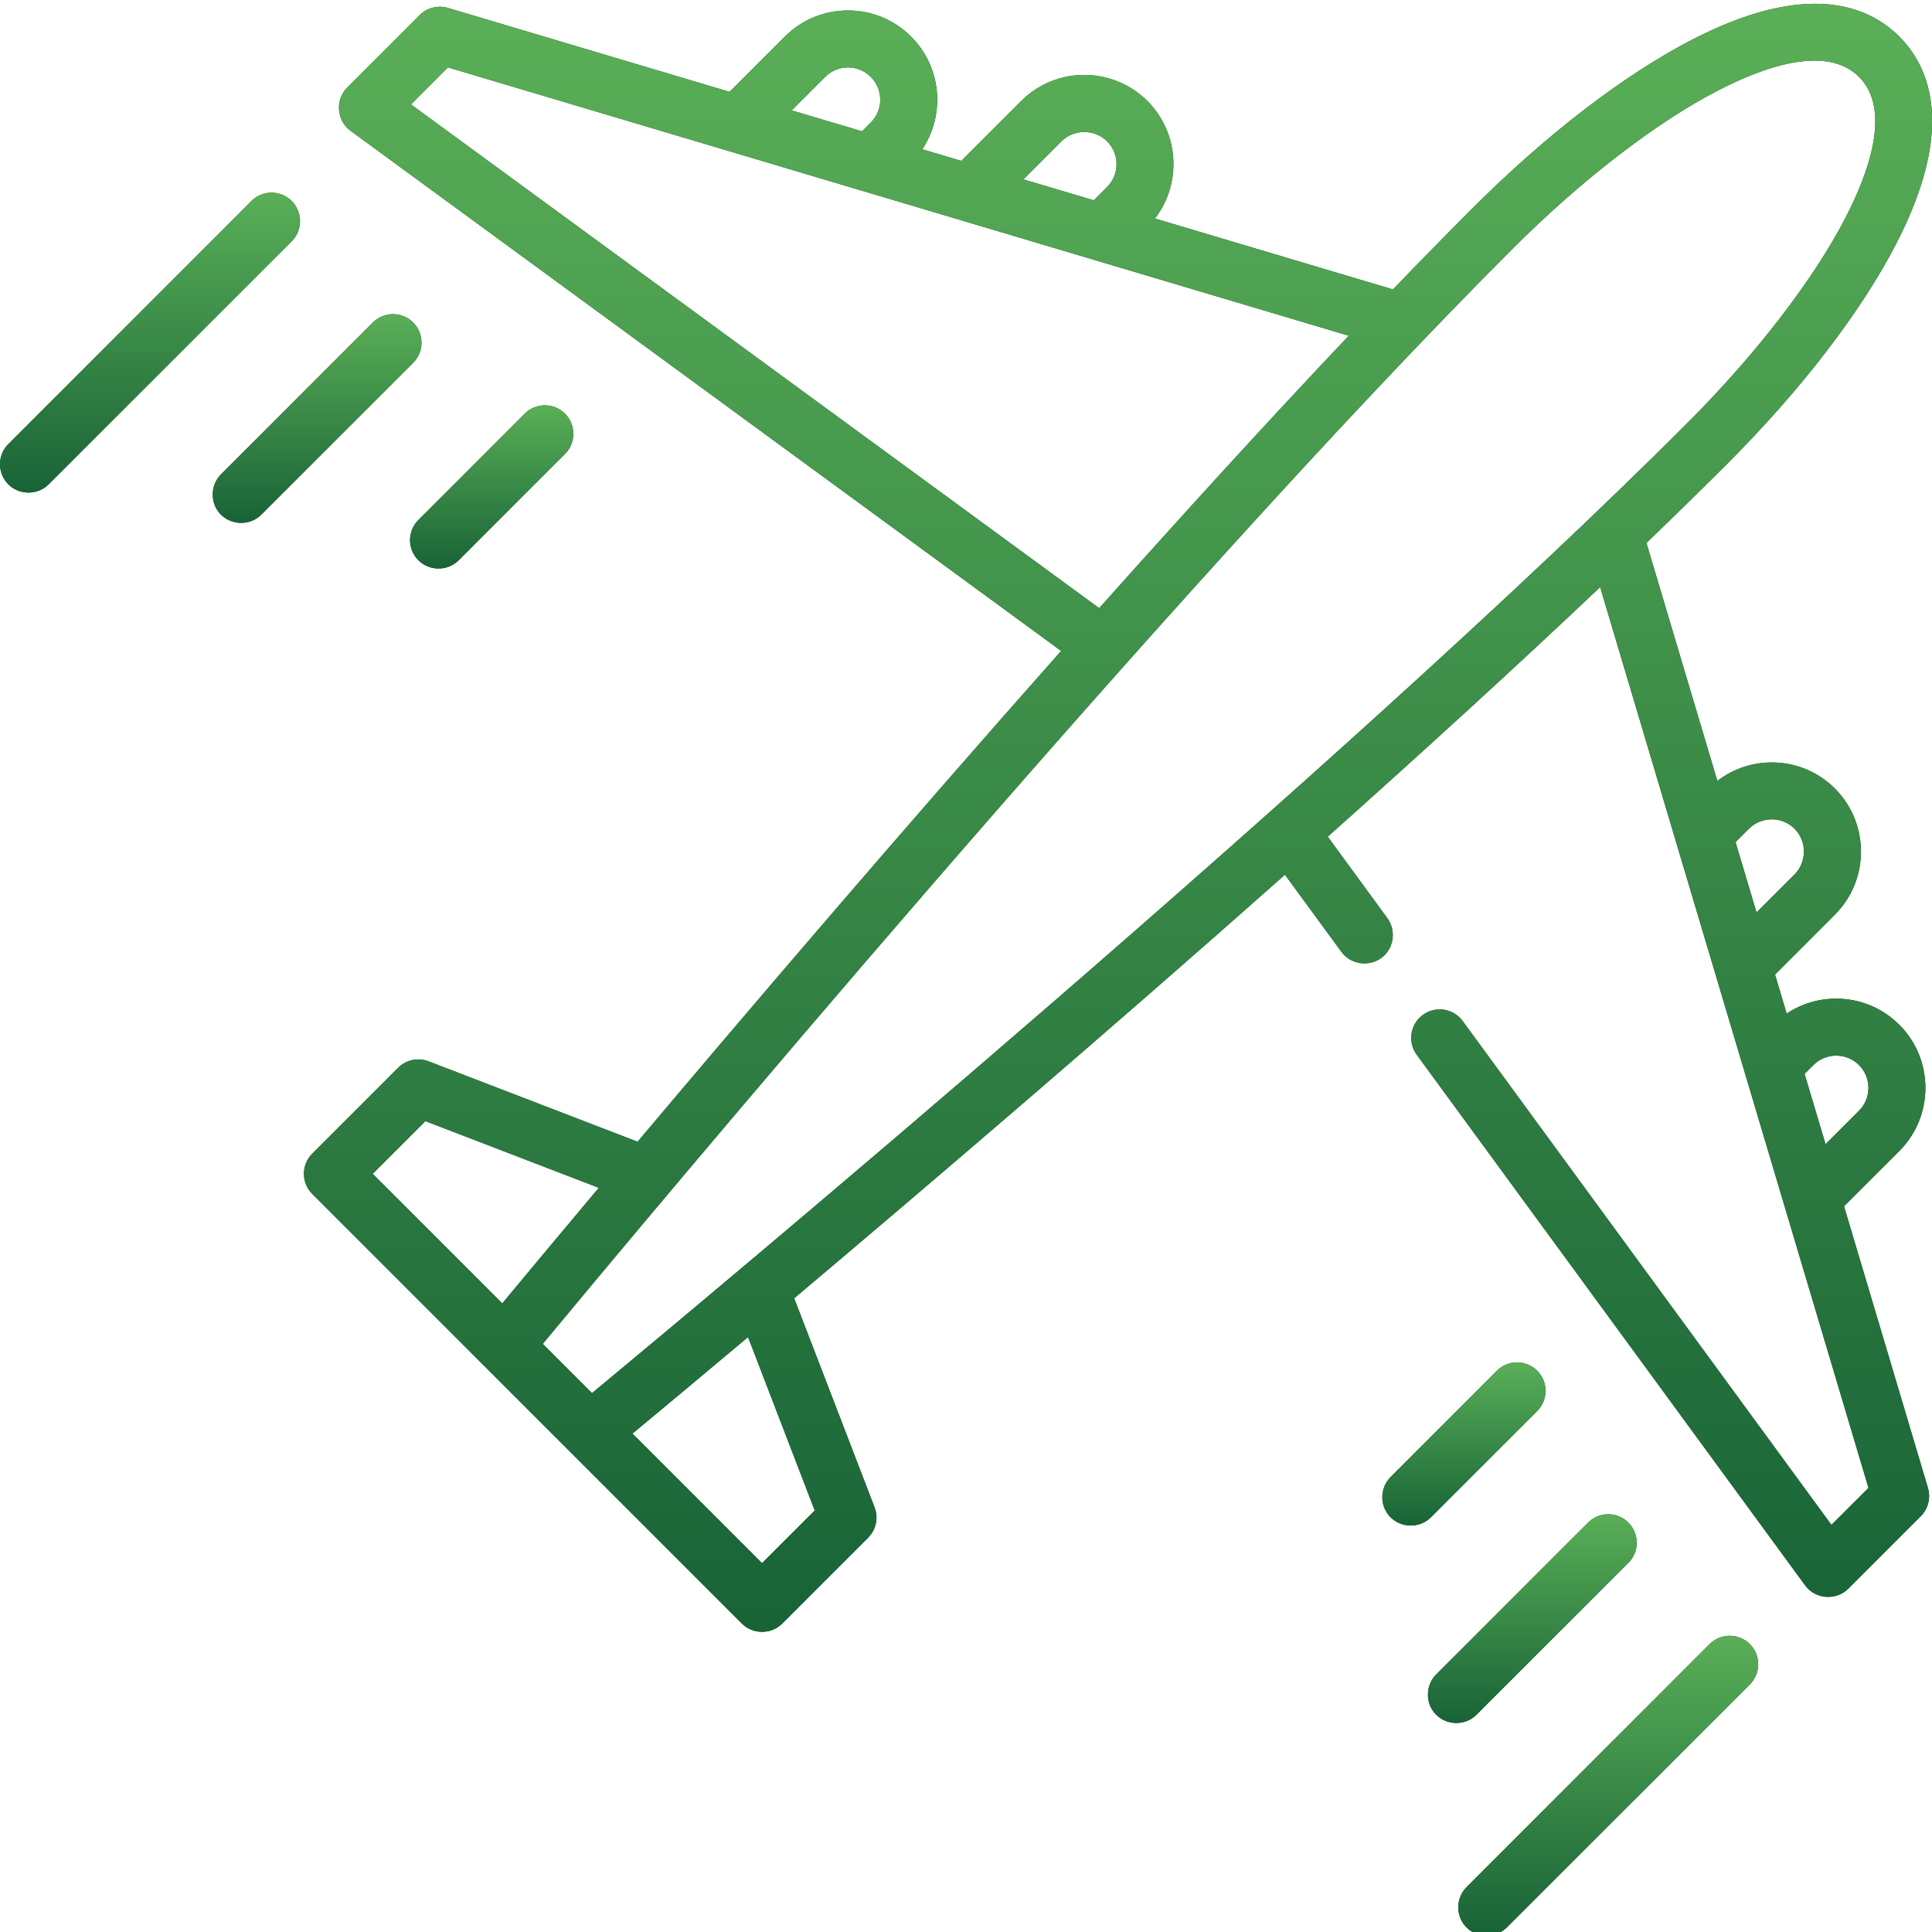 <?xml version="1.0" encoding="UTF-8"?> <svg xmlns="http://www.w3.org/2000/svg" width="48" height="48" viewBox="0 0 48 48" fill="none"> <g clip-path="url(#clip0_177_59)"> <path d="M45.814 29.969L47.188 28.596C48.052 27.732 48.052 26.325 47.188 25.46C46.769 25.042 46.212 24.811 45.619 24.811C45.175 24.811 44.75 24.941 44.389 25.183L44.1 24.212L45.586 22.725C46.451 21.861 46.451 20.454 45.586 19.59C44.79 18.794 43.536 18.733 42.667 19.402L40.905 13.489C41.609 12.811 42.282 12.152 42.917 11.517C44.747 9.687 46.235 7.75 47.107 6.062C48.581 3.21 47.964 1.686 47.187 0.909C46.411 0.132 44.886 -0.484 42.034 0.989C40.347 1.861 38.409 3.349 36.58 5.179C35.944 5.814 35.285 6.487 34.608 7.191L28.694 5.429C29.364 4.561 29.302 3.306 28.507 2.51C27.642 1.646 26.235 1.645 25.371 2.51L23.884 3.997L22.913 3.708C23.155 3.346 23.285 2.921 23.285 2.477C23.285 1.885 23.054 1.328 22.636 0.909C21.771 0.044 20.364 0.044 19.5 0.909L18.127 2.282L11.129 0.197C10.88 0.123 10.61 0.192 10.427 0.375L8.625 2.177C8.323 2.479 8.363 2.996 8.708 3.248L26.364 16.172C22.383 20.661 18.548 25.155 15.841 28.366L10.647 26.368C10.386 26.268 10.091 26.33 9.893 26.528L7.758 28.663C7.482 28.939 7.482 29.387 7.758 29.663L18.433 40.338C18.705 40.611 19.161 40.611 19.433 40.338L21.568 38.203C21.766 38.006 21.829 37.71 21.728 37.449L19.731 32.255C22.942 29.548 27.436 25.713 31.924 21.732L33.327 23.648C33.576 23.989 34.081 24.033 34.387 23.743C34.641 23.501 34.676 23.096 34.469 22.813L32.987 20.787C35.334 18.692 37.652 16.578 39.755 14.586L46.422 36.967L45.502 37.886L36.34 25.368C36.109 25.052 35.666 24.984 35.351 25.215C35.035 25.446 34.967 25.889 35.198 26.204L44.849 39.389C45.101 39.734 45.617 39.773 45.92 39.471L47.721 37.67C47.905 37.486 47.973 37.216 47.899 36.967L45.814 29.969ZM26.372 3.511C26.681 3.202 27.197 3.202 27.506 3.511C27.819 3.824 27.819 4.332 27.506 4.645L27.174 4.977L25.427 4.456L26.372 3.511ZM20.501 1.91C20.813 1.597 21.322 1.597 21.635 1.91C21.948 2.223 21.948 2.731 21.635 3.044L21.417 3.262L19.669 2.742L20.501 1.91ZM10.21 2.594L11.129 1.674L33.51 8.341C31.518 10.444 29.405 12.762 27.309 15.11L10.21 2.594ZM10.569 27.854L14.877 29.511C13.796 30.798 12.968 31.794 12.479 32.383L9.259 29.163L10.569 27.854ZM13.484 33.388C15.951 30.412 28.99 14.77 37.58 6.179C39.285 4.475 41.145 3.041 42.684 2.247C43.839 1.65 45.384 1.107 46.187 1.91C46.989 2.713 46.446 4.258 45.85 5.413C45.055 6.951 43.621 8.811 41.917 10.516C33.327 19.106 17.684 32.145 14.708 34.612L13.484 33.388ZM20.242 37.528L18.933 38.837L15.713 35.617C16.302 35.129 17.298 34.3 18.585 33.219L20.242 37.528ZM45.053 26.461C45.365 26.149 45.874 26.149 46.187 26.461C46.499 26.774 46.499 27.283 46.187 27.596L45.355 28.427L44.834 26.68L45.053 26.461ZM43.451 20.59C43.764 20.277 44.273 20.278 44.586 20.59C44.895 20.899 44.895 21.415 44.586 21.724L43.64 22.67L43.119 20.922L43.451 20.59Z" fill="#0F3C0C"></path> <path d="M45.814 29.969L47.188 28.596C48.052 27.732 48.052 26.325 47.188 25.46C46.769 25.042 46.212 24.811 45.619 24.811C45.175 24.811 44.75 24.941 44.389 25.183L44.1 24.212L45.586 22.725C46.451 21.861 46.451 20.454 45.586 19.59C44.79 18.794 43.536 18.733 42.667 19.402L40.905 13.489C41.609 12.811 42.282 12.152 42.917 11.517C44.747 9.687 46.235 7.75 47.107 6.062C48.581 3.21 47.964 1.686 47.187 0.909C46.411 0.132 44.886 -0.484 42.034 0.989C40.347 1.861 38.409 3.349 36.58 5.179C35.944 5.814 35.285 6.487 34.608 7.191L28.694 5.429C29.364 4.561 29.302 3.306 28.507 2.51C27.642 1.646 26.235 1.645 25.371 2.51L23.884 3.997L22.913 3.708C23.155 3.346 23.285 2.921 23.285 2.477C23.285 1.885 23.054 1.328 22.636 0.909C21.771 0.044 20.364 0.044 19.5 0.909L18.127 2.282L11.129 0.197C10.88 0.123 10.61 0.192 10.427 0.375L8.625 2.177C8.323 2.479 8.363 2.996 8.708 3.248L26.364 16.172C22.383 20.661 18.548 25.155 15.841 28.366L10.647 26.368C10.386 26.268 10.091 26.33 9.893 26.528L7.758 28.663C7.482 28.939 7.482 29.387 7.758 29.663L18.433 40.338C18.705 40.611 19.161 40.611 19.433 40.338L21.568 38.203C21.766 38.006 21.829 37.71 21.728 37.449L19.731 32.255C22.942 29.548 27.436 25.713 31.924 21.732L33.327 23.648C33.576 23.989 34.081 24.033 34.387 23.743C34.641 23.501 34.676 23.096 34.469 22.813L32.987 20.787C35.334 18.692 37.652 16.578 39.755 14.586L46.422 36.967L45.502 37.886L36.34 25.368C36.109 25.052 35.666 24.984 35.351 25.215C35.035 25.446 34.967 25.889 35.198 26.204L44.849 39.389C45.101 39.734 45.617 39.773 45.92 39.471L47.721 37.67C47.905 37.486 47.973 37.216 47.899 36.967L45.814 29.969ZM26.372 3.511C26.681 3.202 27.197 3.202 27.506 3.511C27.819 3.824 27.819 4.332 27.506 4.645L27.174 4.977L25.427 4.456L26.372 3.511ZM20.501 1.91C20.813 1.597 21.322 1.597 21.635 1.91C21.948 2.223 21.948 2.731 21.635 3.044L21.417 3.262L19.669 2.742L20.501 1.91ZM10.21 2.594L11.129 1.674L33.51 8.341C31.518 10.444 29.405 12.762 27.309 15.11L10.21 2.594ZM10.569 27.854L14.877 29.511C13.796 30.798 12.968 31.794 12.479 32.383L9.259 29.163L10.569 27.854ZM13.484 33.388C15.951 30.412 28.99 14.77 37.58 6.179C39.285 4.475 41.145 3.041 42.684 2.247C43.839 1.65 45.384 1.107 46.187 1.91C46.989 2.713 46.446 4.258 45.85 5.413C45.055 6.951 43.621 8.811 41.917 10.516C33.327 19.106 17.684 32.145 14.708 34.612L13.484 33.388ZM20.242 37.528L18.933 38.837L15.713 35.617C16.302 35.129 17.298 34.3 18.585 33.219L20.242 37.528ZM45.053 26.461C45.365 26.149 45.874 26.149 46.187 26.461C46.499 26.774 46.499 27.283 46.187 27.596L45.355 28.427L44.834 26.68L45.053 26.461ZM43.451 20.59C43.764 20.277 44.273 20.278 44.586 20.59C44.895 20.899 44.895 21.415 44.586 21.724L43.64 22.67L43.119 20.922L43.451 20.59Z" fill="url(#paint0_linear_177_59)"></path> <path d="M42.474 40.848L36.435 46.886C36.178 47.144 36.161 47.569 36.398 47.846C36.662 48.156 37.148 48.175 37.436 47.887L43.475 41.849C43.751 41.572 43.751 41.124 43.475 40.848C43.199 40.572 42.75 40.572 42.474 40.848Z" fill="#0F3C0C"></path> <path d="M42.474 40.848L36.435 46.886C36.178 47.144 36.161 47.569 36.398 47.846C36.662 48.156 37.148 48.175 37.436 47.887L43.475 41.849C43.751 41.572 43.751 41.124 43.475 40.848C43.199 40.572 42.75 40.572 42.474 40.848Z" fill="url(#paint1_linear_177_59)"></path> <path d="M40.456 38.829C40.733 38.553 40.733 38.105 40.456 37.828C40.18 37.552 39.732 37.552 39.456 37.828L35.681 41.602C35.424 41.86 35.407 42.286 35.644 42.562C35.908 42.872 36.394 42.891 36.682 42.603L40.456 38.829Z" fill="#0F3C0C"></path> <path d="M40.456 38.829C40.733 38.553 40.733 38.105 40.456 37.828C40.18 37.552 39.732 37.552 39.456 37.828L35.681 41.602C35.424 41.86 35.407 42.286 35.644 42.562C35.908 42.872 36.394 42.891 36.682 42.603L40.456 38.829Z" fill="url(#paint2_linear_177_59)"></path> <path d="M38.191 35.056C38.468 34.779 38.468 34.331 38.191 34.055C37.915 33.779 37.467 33.779 37.19 34.055L34.549 36.697C34.291 36.954 34.274 37.38 34.511 37.657C34.776 37.966 35.262 37.986 35.549 37.698L38.191 35.056Z" fill="#0F3C0C"></path> <path d="M38.191 35.056C38.468 34.779 38.468 34.331 38.191 34.055C37.915 33.779 37.467 33.779 37.19 34.055L34.549 36.697C34.291 36.954 34.274 37.38 34.511 37.657C34.776 37.966 35.262 37.986 35.549 37.698L38.191 35.056Z" fill="url(#paint3_linear_177_59)"></path> <path d="M7.247 4.994C6.97 4.718 6.522 4.718 6.246 4.994L0.207 11.033C-0.069 11.309 -0.069 11.757 0.207 12.034C0.48 12.306 0.935 12.306 1.208 12.034L7.247 5.995C7.523 5.719 7.523 5.271 7.247 4.994Z" fill="#0F3C0C"></path> <path d="M7.247 4.994C6.97 4.718 6.522 4.718 6.246 4.994L0.207 11.033C-0.069 11.309 -0.069 11.757 0.207 12.034C0.48 12.306 0.935 12.306 1.208 12.034L7.247 5.995C7.523 5.719 7.523 5.271 7.247 4.994Z" fill="url(#paint4_linear_177_59)"></path> <path d="M10.265 8.012C9.988 7.736 9.54 7.736 9.264 8.012L5.49 11.786C5.232 12.044 5.215 12.469 5.452 12.746C5.717 13.055 6.203 13.075 6.491 12.787L10.265 9.013C10.541 8.736 10.541 8.288 10.265 8.012Z" fill="#0F3C0C"></path> <path d="M10.265 8.012C9.988 7.736 9.54 7.736 9.264 8.012L5.49 11.786C5.232 12.044 5.215 12.469 5.452 12.746C5.717 13.055 6.203 13.075 6.491 12.787L10.265 9.013C10.541 8.736 10.541 8.288 10.265 8.012Z" fill="url(#paint5_linear_177_59)"></path> <path d="M10.395 13.92C10.668 14.193 11.123 14.193 11.396 13.92L14.037 11.278C14.313 11.002 14.313 10.554 14.037 10.277C13.761 10.001 13.313 10.001 13.037 10.277L10.395 12.919C10.118 13.196 10.118 13.644 10.395 13.92Z" fill="#0F3C0C"></path> <path d="M10.395 13.92C10.668 14.193 11.123 14.193 11.396 13.92L14.037 11.278C14.313 11.002 14.313 10.554 14.037 10.277C13.761 10.001 13.313 10.001 13.037 10.277L10.395 12.919C10.118 13.196 10.118 13.644 10.395 13.92Z" fill="url(#paint6_linear_177_59)"></path> </g> <defs> <linearGradient id="paint0_linear_177_59" x1="27.777" y1="0.094" x2="27.777" y2="40.543" gradientUnits="userSpaceOnUse"> <stop stop-color="#5AAF57"></stop> <stop offset="1" stop-color="#186337"></stop> </linearGradient> <linearGradient id="paint1_linear_177_59" x1="39.956" y1="40.641" x2="39.956" y2="48.091" gradientUnits="userSpaceOnUse"> <stop stop-color="#5AAF57"></stop> <stop offset="1" stop-color="#186337"></stop> </linearGradient> <linearGradient id="paint2_linear_177_59" x1="38.07" y1="37.621" x2="38.07" y2="42.807" gradientUnits="userSpaceOnUse"> <stop stop-color="#5AAF57"></stop> <stop offset="1" stop-color="#186337"></stop> </linearGradient> <linearGradient id="paint3_linear_177_59" x1="36.371" y1="33.848" x2="36.371" y2="37.902" gradientUnits="userSpaceOnUse"> <stop stop-color="#5AAF57"></stop> <stop offset="1" stop-color="#186337"></stop> </linearGradient> <linearGradient id="paint4_linear_177_59" x1="3.727" y1="4.787" x2="3.727" y2="12.238" gradientUnits="userSpaceOnUse"> <stop stop-color="#5AAF57"></stop> <stop offset="1" stop-color="#186337"></stop> </linearGradient> <linearGradient id="paint5_linear_177_59" x1="7.879" y1="7.805" x2="7.879" y2="12.991" gradientUnits="userSpaceOnUse"> <stop stop-color="#5AAF57"></stop> <stop offset="1" stop-color="#186337"></stop> </linearGradient> <linearGradient id="paint6_linear_177_59" x1="12.216" y1="10.07" x2="12.216" y2="14.124" gradientUnits="userSpaceOnUse"> <stop stop-color="#5AAF57"></stop> <stop offset="1" stop-color="#186337"></stop> </linearGradient> <clipPath id="clip0_177_59"> <rect width="48" height="48" fill="white"></rect> </clipPath> </defs> </svg> 